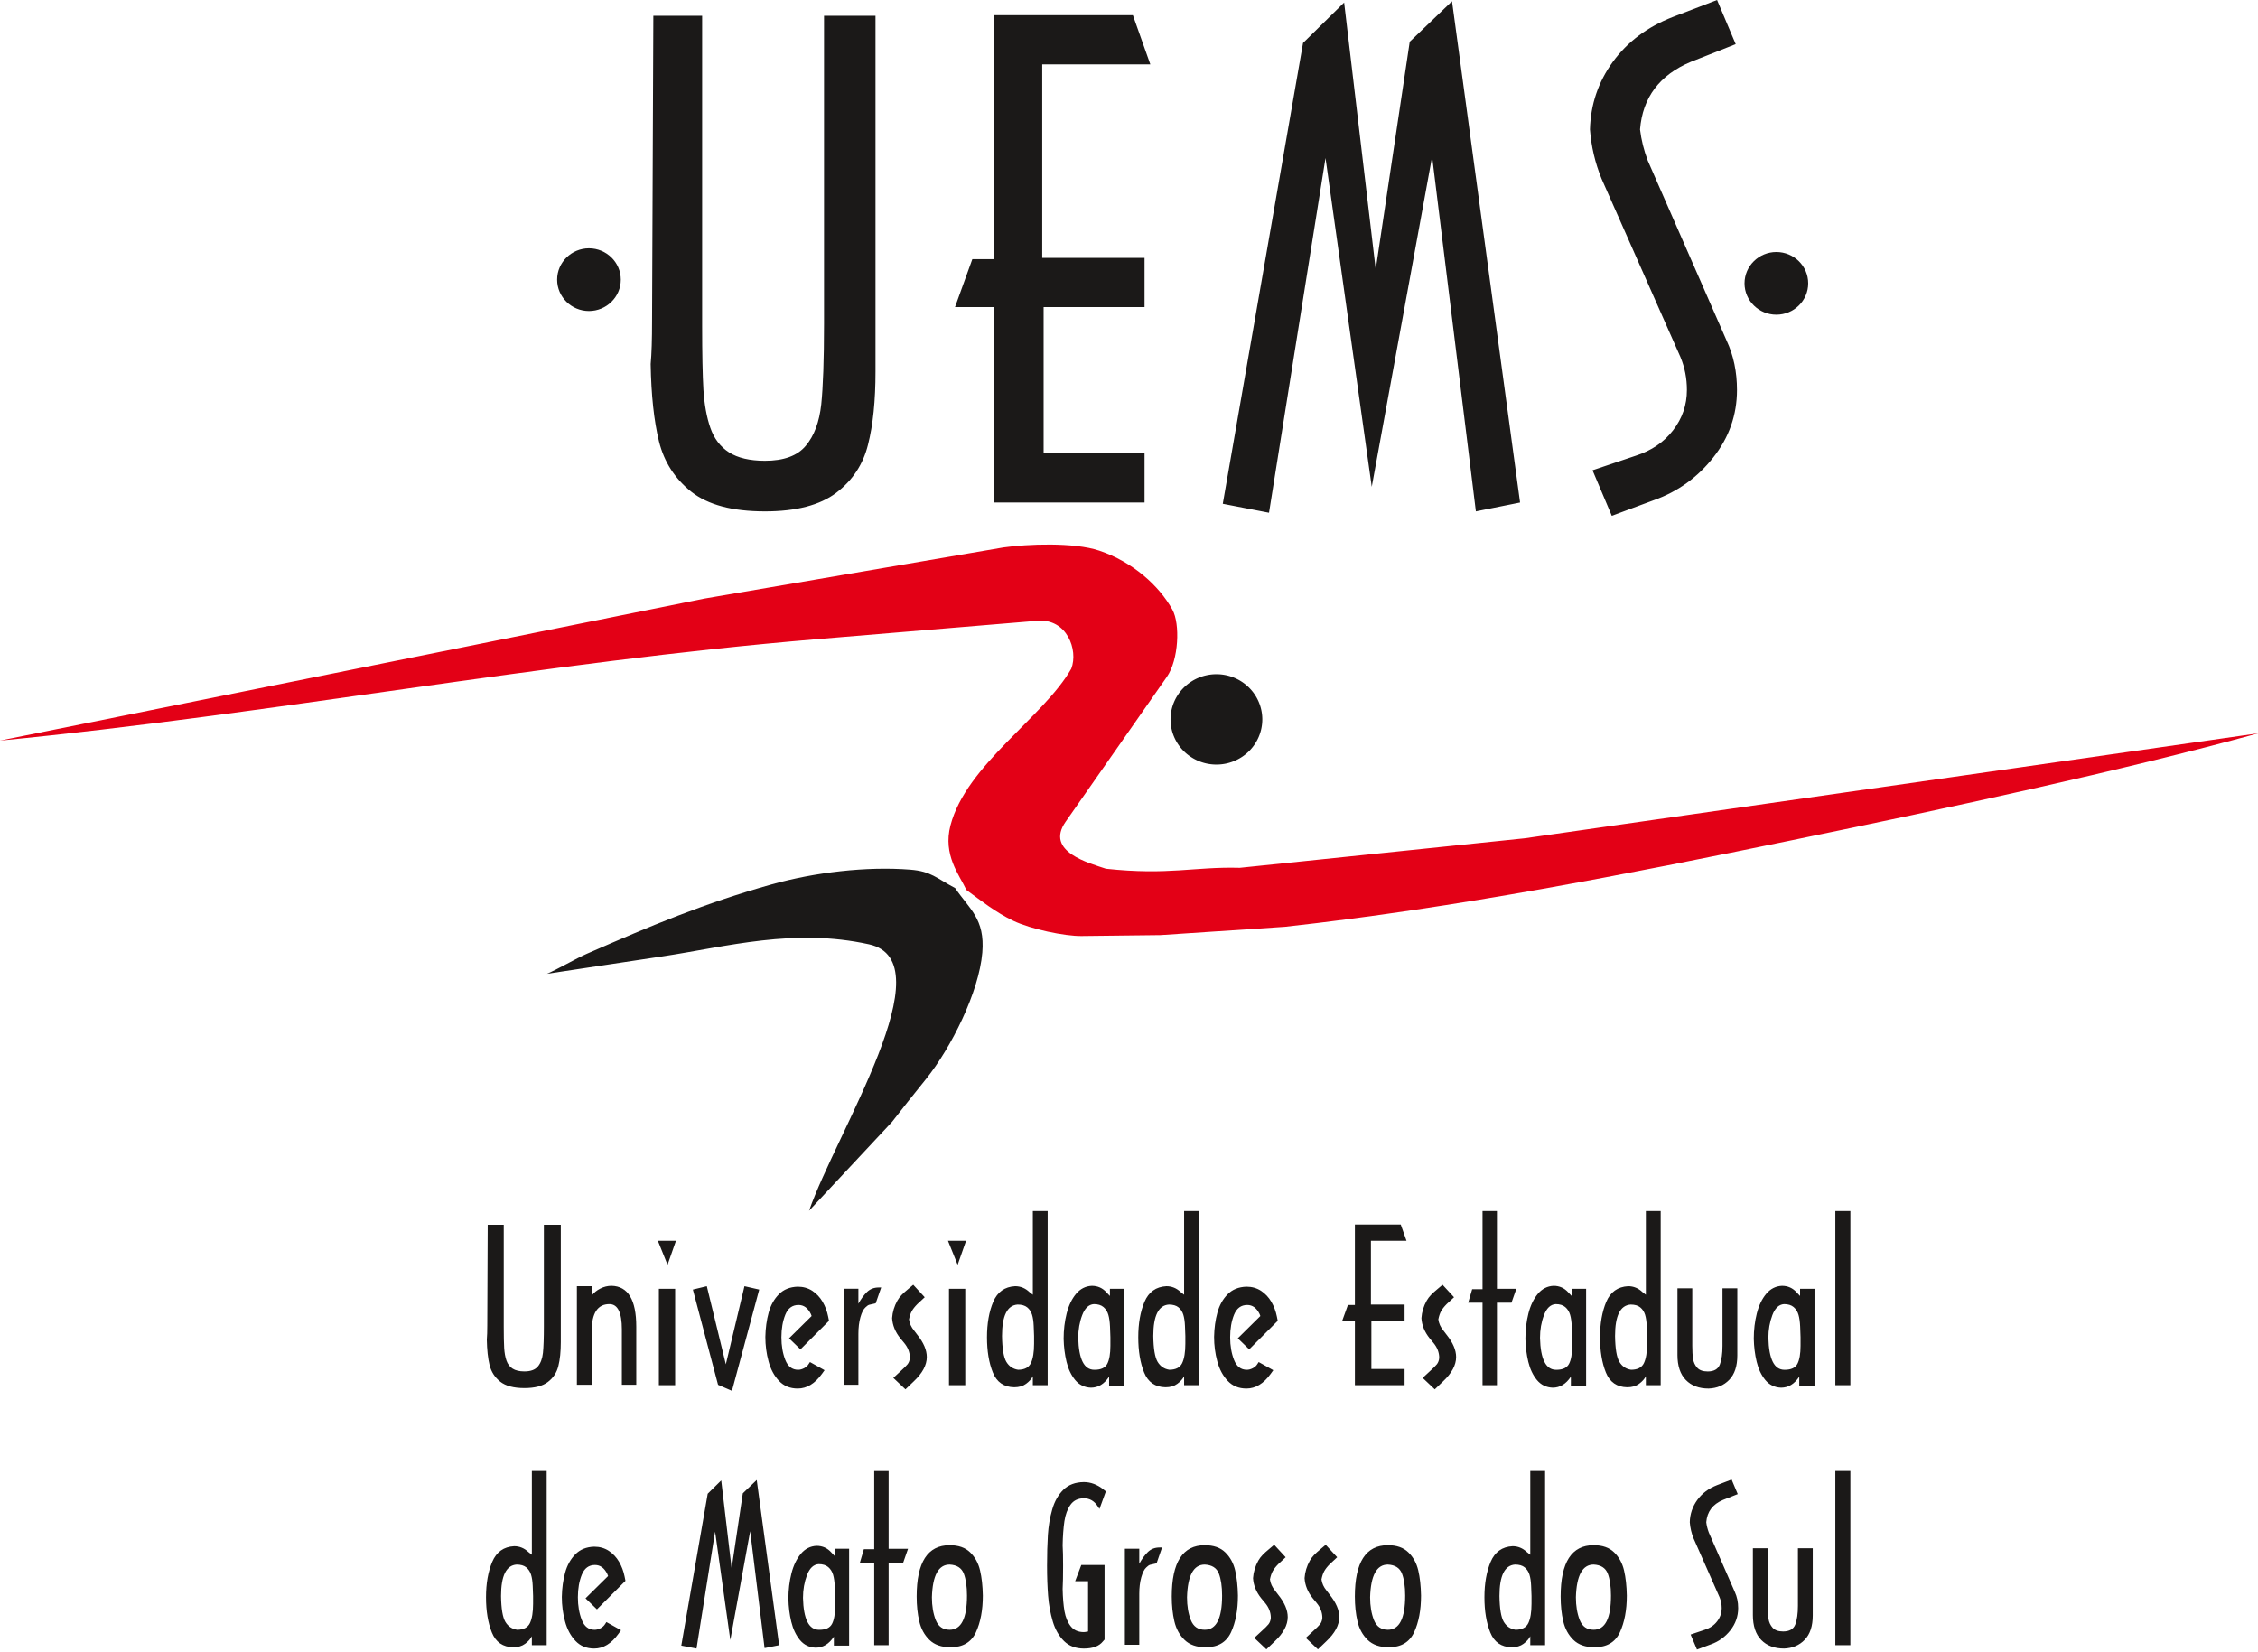 <svg xmlns:dc="http://purl.org/dc/elements/1.1/" xmlns:cc="http://creativecommons.org/ns#" xmlns:rdf="http://www.w3.org/1999/02/22-rdf-syntax-ns#" xmlns:svg="http://www.w3.org/2000/svg" xmlns="http://www.w3.org/2000/svg" xmlns:sodipodi="http://sodipodi.sourceforge.net/DTD/sodipodi-0.dtd" xmlns:inkscape="http://www.inkscape.org/namespaces/inkscape" version="1.1" width="421" height="308" inkscape:version="0.91 r13725" sodipodi:docname="LOGO-UEMS-VETORIZADA.svg" style=""><rect id="backgroundrect" width="100%" height="100%" x="0" y="0" fill="none" stroke="none"/>
  <defs id="defs3376"/>
  <sodipodi:namedview pagecolor="#ffffff" bordercolor="#666666" borderopacity="1" objecttolerance="10" gridtolerance="10" guidetolerance="10" inkscape:pageopacity="0" inkscape:pageshadow="2" inkscape:window-width="1920" inkscape:window-height="1021" id="namedview3374" showgrid="false" inkscape:zoom="1.5425121" inkscape:cx="428.39151" inkscape:cy="267.74506" inkscape:window-x="0" inkscape:window-y="0" inkscape:window-maximized="1" inkscape:current-layer="svg3355"/>
  
  
<g class="currentLayer" style=""><title>Layer 1</title><g id="Layer1000" class="">
    <path d="m0,138.078 l131.295,-26.469 l55.783,-9.539 c4.423,-0.63 13.124,-1.003 17.896,0.601 c6.182,2.078 11.133,6.498 13.618,11 c1.454,2.635 1.195,9.338 -1.048,12.547 l-18.856,26.985 c-3.913,5.599 4.429,7.72 7.508,8.766 c11.756,1.26 16.353,-0.401 24.967,-0.172 l53.077,-5.5 l136.882,-19.594 c-26.189,7.162 -57.31,13.833 -86.948,19.938 c-30.715,6.326 -62.447,12.604 -94.63,16.156 l-23.221,1.547 l-14.667,0.172 c-3.133,0.037 -9.445,-1.272 -12.736,-2.844 c-3.291,-1.573 -6.003,-3.744 -8.739,-5.749 c-1.307,-2.808 -4.411,-6.493 -2.968,-12.031 c2.944,-11.299 17.387,-20.167 22.523,-29.219 c1.361,-3.509 -0.842,-9.392 -6.285,-8.938 l-41.204,3.438 c-51.161,4.268 -101.498,13.979 -152.247,18.906 z" style="fill:#e30016;fill-rule:evenodd" id="path3360" inkscape:connector-curvature="0"/>
    <path d="m101.964,181.563 c1.964,-0.83 5.486,-2.878 7.43,-3.729 c11.879,-5.202 21.909,-9.425 34.473,-12.943 c8,-2.24 17.665,-3.394 25.84,-2.75 c3.945,0.311 4.889,1.605 8.381,3.438 c2.618,3.896 5.594,5.7 5.063,12.031 c-0.619,7.379 -5.818,17.733 -10.475,23.546 l-3.388,4.228 l-2.975,3.792 l-15.463,16.558 c5.121,-14.667 25.592,-46.495 11.175,-49.67 c-13.983,-3.08 -26.408,0.422 -38.412,2.233 l-21.65,3.265 z" style="fill:#1b1918;fill-rule:evenodd" id="path3362" inkscape:connector-curvature="0"/>
    <path d="m226.799,125.703 a8.555,8.422 0 0 1 8.555,8.422 a8.555,8.422 0 1 1 -8.555,-8.422 z" style="fill:#1b1918;fill-rule:evenodd" id="path3364" inkscape:connector-curvature="0"/>
    <path d="m109.814,46.297 c3.27,0 5.936,2.625 5.936,5.844 c0,3.219 -2.667,5.844 -5.936,5.844 c-3.27,0 -5.936,-2.625 -5.936,-5.844 c0,-3.219 2.667,-5.844 5.936,-5.844 z" style="fill:#1b1918;fill-rule:evenodd" id="path3366" inkscape:connector-curvature="0"/>
    <path d="m331.201,46.984 c3.27,0 5.936,2.625 5.936,5.844 c0,3.219 -2.667,5.844 -5.936,5.844 c-3.27,0 -5.936,-2.625 -5.936,-5.844 c0,-3.219 2.667,-5.844 5.936,-5.844 z" style="fill:#1b1918;fill-rule:evenodd" id="path3368" inkscape:connector-curvature="0"/>
    <path d="m163.237,2.946 l0,57.412 l0,8.937 c0,5.401 -0.459,9.938 -1.397,13.611 c-0.918,3.693 -2.893,6.678 -5.926,8.976 c-3.033,2.298 -7.462,3.457 -13.288,3.457 c-6.066,0 -10.634,-1.218 -13.707,-3.634 c-3.073,-2.436 -5.088,-5.559 -6.045,-9.389 c-0.938,-3.83 -1.457,-8.642 -1.556,-14.437 c0.18,-1.944 0.259,-4.616 0.259,-8.014 l0.24,-56.921 l9.098,0 l0,57.844 c0,5.185 0.08,9.153 0.239,11.883 c0.18,2.75 0.599,5.107 1.297,7.11 c0.698,2.003 1.856,3.516 3.472,4.557 c1.636,1.041 3.871,1.571 6.704,1.571 c3.511,0 6.045,-0.923 7.602,-2.789 c1.576,-1.866 2.534,-4.439 2.893,-7.719 c0.339,-3.3 0.519,-8.308 0.519,-15.065 l0,-57.392 l9.597,0 zm22.009,-0.118 l25.978,0 l3.252,9.172 l-20.152,0 l0,36.081 l19.074,0 l0,9.172 l-18.815,0 l0,27.262 l18.815,0 l0,9.172 l-28.153,0 l0,-36.435 l-7.183,0 l3.232,-8.937 l3.95,0 l0,-45.49 zm70.513,87.935 l-8.619,-61.301 l-10.535,66.133 l-8.619,-1.67 l14.964,-85.912 l7.662,-7.542 l5.886,49.752 l6.345,-42.445 l7.881,-7.542 l12.69,93.454 l-8.24,1.65 l-8.161,-66.133 l-11.253,61.556 zm64.388,-90.763 l3.472,8.23 l-8.36,3.3 c-5.826,2.436 -8.998,6.639 -9.477,12.61 c0.239,1.964 0.718,3.889 1.437,5.794 l14.705,33.567 c1.297,2.769 1.935,5.833 1.935,9.212 c0,4.655 -1.476,8.858 -4.429,12.59 c-2.953,3.732 -6.624,6.364 -11.034,7.935 l-7.881,2.927 l-3.591,-8.485 l8.041,-2.711 c2.933,-0.943 5.268,-2.514 6.983,-4.753 c1.716,-2.22 2.574,-4.714 2.574,-7.503 c0,-2.16 -0.399,-4.203 -1.197,-6.128 l-14.705,-33.233 c-1.217,-2.966 -1.935,-6.05 -2.175,-9.212 c0.12,-4.635 1.536,-8.839 4.25,-12.59 c2.733,-3.752 6.444,-6.541 11.193,-8.387 l8.26,-3.162 z" style="fill:#1b1918;fill-rule:evenodd" id="path3370" inkscape:connector-curvature="0"/>
    <path d="m104.561,228.349 l0,18.923 l0,2.946 c0,1.78 -0.151,3.276 -0.46,4.486 c-0.302,1.217 -0.952,2.201 -1.95,2.958 c-0.998,0.757 -2.456,1.139 -4.373,1.139 c-1.996,0 -3.5,-0.401 -4.511,-1.198 c-1.011,-0.803 -1.674,-1.832 -1.99,-3.095 c-0.309,-1.262 -0.479,-2.848 -0.512,-4.758 c0.059,-0.641 0.086,-1.521 0.086,-2.641 l0.079,-18.761 l2.994,0 l0,19.065 c0,1.709 0.026,3.017 0.079,3.917 c0.059,0.906 0.197,1.683 0.427,2.344 c0.23,0.66 0.611,1.159 1.143,1.502 c0.538,0.343 1.274,0.518 2.206,0.518 c1.156,0 1.99,-0.304 2.502,-0.919 c0.519,-0.615 0.834,-1.463 0.952,-2.544 c0.112,-1.087 0.171,-2.738 0.171,-4.965 l0,-18.916 l3.158,0 zm14.072,18.994 l0,10.837 l-2.686,0 l0,-9.788 l0,-0.55 c0,-3.133 -0.775,-4.7 -2.318,-4.7 c-2.2,0 -3.303,1.67 -3.303,5.011 l0,10.028 l-2.764,0 l0,-18.379 l2.764,0 l0,1.754 c0.394,-0.537 0.932,-0.977 1.602,-1.314 c0.676,-0.343 1.372,-0.511 2.095,-0.511 c3.073,0.071 4.61,2.609 4.61,7.613 zm4.216,10.915 l0,-17.977 l3.034,0 l0,17.977 l-3.034,0 zm3.185,-26.924 l-1.569,4.48 l-1.806,-4.48 l3.375,0 zm10.441,27.979 l-2.594,-1.126 l-4.695,-17.757 l2.6,-0.628 l3.546,14.566 l3.474,-14.566 l2.751,0.628 l-5.083,18.884 zm18.091,-13.057 l-5.319,5.321 l-2.127,-2.059 l4.209,-4.156 l-0.151,-0.389 c-0.551,-1.113 -1.313,-1.67 -2.292,-1.67 c-1.149,0 -1.97,0.602 -2.462,1.813 c-0.486,1.211 -0.729,2.609 -0.729,4.214 c0,1.58 0.243,2.984 0.722,4.214 c0.48,1.23 1.281,1.845 2.397,1.845 c0.355,0 0.722,-0.097 1.097,-0.291 c0.374,-0.188 0.67,-0.46 0.873,-0.796 l0.23,-0.356 l2.725,1.521 l-0.473,0.66 c-1.32,1.839 -2.83,2.758 -4.531,2.758 c-1.425,0 -2.587,-0.473 -3.487,-1.424 c-0.906,-0.952 -1.556,-2.169 -1.95,-3.638 c-0.401,-1.476 -0.598,-2.997 -0.598,-4.57 c0.033,-1.644 0.237,-3.153 0.617,-4.525 c0.374,-1.372 1.011,-2.512 1.898,-3.412 c0.887,-0.906 2.062,-1.379 3.52,-1.424 c1.024,0 1.93,0.259 2.719,0.77 c0.781,0.518 1.425,1.198 1.917,2.039 c0.493,0.848 0.834,1.755 1.031,2.738 l0.164,0.816 zm5.483,-3.192 c0.499,-0.906 1.038,-1.638 1.615,-2.195 c0.578,-0.55 1.3,-0.829 2.167,-0.829 l0.466,0 l-1.024,2.952 c-0.611,0.123 -1.018,0.22 -1.215,0.278 c-0.197,0.058 -0.433,0.227 -0.709,0.498 c-0.368,0.33 -0.676,0.945 -0.926,1.832 c-0.25,0.887 -0.374,1.923 -0.374,3.094 l0,9.484 l-2.686,0 l0,-17.9 l2.686,0 l0,2.784 zm10.224,-3.528 l2.141,2.324 l-1.386,1.288 c-0.473,0.479 -0.814,0.919 -1.031,1.314 c-0.217,0.395 -0.387,0.9 -0.512,1.521 c0.092,0.744 0.407,1.444 0.952,2.097 l0.591,0.777 c1.182,1.47 1.773,2.855 1.773,4.156 c0,1.502 -0.814,3.017 -2.436,4.538 l-1.543,1.482 l-2.259,-2.136 l1.392,-1.288 c0.598,-0.537 1.018,-0.958 1.267,-1.262 c0.243,-0.311 0.387,-0.706 0.427,-1.185 c0,-0.997 -0.355,-1.929 -1.07,-2.79 l-0.716,-0.861 c-0.939,-1.172 -1.451,-2.421 -1.53,-3.761 c0.079,-1.139 0.407,-2.227 0.985,-3.263 c0.23,-0.395 0.493,-0.745 0.788,-1.049 c0.296,-0.311 0.703,-0.68 1.228,-1.113 c0.519,-0.434 0.834,-0.693 0.939,-0.79 zm6.665,18.722 l0,-17.977 l3.034,0 l0,17.977 l-3.034,0 zm3.185,-26.924 l-1.57,4.48 l-1.806,-4.48 l3.375,0 zm9.692,24.05 c1.202,0 2.003,-0.414 2.397,-1.243 c0.394,-0.829 0.591,-2.033 0.591,-3.612 l0,-1.444 c-0.013,-0.434 -0.033,-1.068 -0.072,-1.897 c-0.033,-0.822 -0.138,-1.521 -0.309,-2.078 c-0.177,-0.557 -0.473,-1.016 -0.893,-1.359 c-0.427,-0.35 -1.024,-0.524 -1.793,-0.524 c-1.937,0.13 -2.909,2.078 -2.909,5.859 c0.033,2.369 0.302,3.968 0.801,4.816 c0.506,0.842 1.235,1.34 2.187,1.482 zm2.758,1.204 c-0.256,0.511 -0.677,0.984 -1.261,1.411 c-0.585,0.434 -1.32,0.647 -2.213,0.647 c-1.93,-0.032 -3.257,-0.952 -3.986,-2.758 c-0.729,-1.813 -1.09,-4.001 -1.09,-6.564 c0,-2.57 0.388,-4.771 1.162,-6.61 c0.781,-1.839 2.141,-2.81 4.084,-2.913 c1.004,0 1.891,0.363 2.666,1.094 l0.637,0.499 l0,-15.608 l2.764,0 l0,32.472 l-2.764,0 l0,-1.67 zm11.458,-1.198 l0.072,0 c1.175,0 1.957,-0.369 2.344,-1.107 c0.387,-0.738 0.585,-1.858 0.585,-3.366 l0,-1.593 c-0.013,-0.466 -0.039,-1.126 -0.072,-2 c-0.039,-0.868 -0.138,-1.599 -0.309,-2.188 c-0.171,-0.589 -0.473,-1.068 -0.9,-1.437 c-0.433,-0.369 -1.031,-0.557 -1.799,-0.557 c-0.959,0.071 -1.681,0.751 -2.174,2.052 c-0.493,1.295 -0.742,2.712 -0.742,4.24 c0.092,3.968 1.09,5.956 2.994,5.956 zm2.758,1.282 c-0.9,1.366 -2.029,2.052 -3.388,2.052 c-1.202,-0.045 -2.18,-0.518 -2.935,-1.424 c-0.749,-0.913 -1.287,-2.046 -1.615,-3.405 c-0.328,-1.359 -0.505,-2.79 -0.538,-4.292 c0,-1.664 0.19,-3.237 0.565,-4.726 c0.381,-1.489 0.965,-2.706 1.753,-3.651 c0.788,-0.939 1.766,-1.437 2.929,-1.495 c1.11,0 2.029,0.414 2.758,1.236 l0.624,0.66 l0,-1.347 l2.692,0 l0,18.055 l-2.843,0 l0,-1.664 zm11.229,-1.288 c1.202,0 2.003,-0.414 2.397,-1.243 c0.394,-0.829 0.591,-2.033 0.591,-3.612 l0,-1.444 c-0.013,-0.434 -0.033,-1.068 -0.072,-1.897 c-0.033,-0.822 -0.138,-1.521 -0.309,-2.078 c-0.177,-0.557 -0.473,-1.016 -0.893,-1.359 c-0.427,-0.35 -1.024,-0.524 -1.793,-0.524 c-1.937,0.13 -2.909,2.078 -2.909,5.859 c0.033,2.369 0.302,3.968 0.801,4.816 c0.506,0.842 1.235,1.34 2.187,1.482 zm2.758,1.204 c-0.256,0.511 -0.676,0.984 -1.261,1.411 c-0.585,0.434 -1.32,0.647 -2.213,0.647 c-1.93,-0.032 -3.257,-0.952 -3.986,-2.758 c-0.729,-1.813 -1.09,-4.001 -1.09,-6.564 c0,-2.57 0.387,-4.771 1.162,-6.61 c0.781,-1.839 2.141,-2.81 4.084,-2.913 c1.005,0 1.891,0.363 2.666,1.094 l0.637,0.499 l0,-15.608 l2.764,0 l0,32.472 l-2.764,0 l0,-1.67 zm17.454,-10.332 l-5.319,5.321 l-2.128,-2.059 l4.209,-4.156 l-0.151,-0.389 c-0.551,-1.113 -1.313,-1.67 -2.292,-1.67 c-1.149,0 -1.97,0.602 -2.462,1.813 c-0.486,1.211 -0.729,2.609 -0.729,4.214 c0,1.58 0.243,2.984 0.722,4.214 c0.479,1.23 1.28,1.845 2.397,1.845 c0.355,0 0.722,-0.097 1.097,-0.291 c0.374,-0.188 0.67,-0.46 0.873,-0.796 l0.23,-0.356 l2.725,1.521 l-0.473,0.66 c-1.32,1.839 -2.83,2.758 -4.531,2.758 c-1.425,0 -2.587,-0.473 -3.487,-1.424 c-0.906,-0.952 -1.556,-2.169 -1.95,-3.638 c-0.401,-1.476 -0.597,-2.997 -0.597,-4.57 c0.033,-1.644 0.236,-3.153 0.617,-4.525 c0.374,-1.372 1.011,-2.512 1.898,-3.412 c0.886,-0.906 2.062,-1.379 3.52,-1.424 c1.024,0 1.93,0.259 2.719,0.77 c0.781,0.518 1.425,1.198 1.917,2.039 c0.492,0.848 0.834,1.755 1.031,2.738 l0.164,0.816 zm14.387,-17.945 l8.55,0 l1.07,3.023 l-6.632,0 l0,11.892 l6.277,0 l0,3.023 l-6.192,0 l0,8.985 l6.192,0 l0,3.023 l-9.265,0 l0,-12.009 l-2.364,0 l1.064,-2.946 l1.3,0 l0,-14.993 zm16.344,11.226 l2.141,2.324 l-1.386,1.288 c-0.473,0.479 -0.814,0.919 -1.031,1.314 c-0.217,0.395 -0.387,0.9 -0.512,1.521 c0.092,0.744 0.407,1.444 0.952,2.097 l0.591,0.777 c1.182,1.47 1.773,2.855 1.773,4.156 c0,1.502 -0.814,3.017 -2.436,4.538 l-1.543,1.482 l-2.259,-2.136 l1.392,-1.288 c0.597,-0.537 1.018,-0.958 1.267,-1.262 c0.243,-0.311 0.388,-0.706 0.427,-1.185 c0,-0.997 -0.355,-1.929 -1.07,-2.79 l-0.716,-0.861 c-0.939,-1.172 -1.451,-2.421 -1.53,-3.761 c0.079,-1.139 0.407,-2.227 0.985,-3.263 c0.23,-0.395 0.493,-0.745 0.788,-1.049 c0.296,-0.311 0.703,-0.68 1.228,-1.113 c0.519,-0.434 0.834,-0.693 0.939,-0.79 zm7.453,3.34 l-2.673,0 l0.742,-2.518 l1.93,0 l0,-14.572 l2.686,0 l0,14.495 l3.618,0 l-0.906,2.596 l-2.712,0 l0,15.382 l-2.686,0 l0,-15.382 zm13.711,12.514 l0.072,0 c1.175,0 1.957,-0.369 2.344,-1.107 c0.387,-0.738 0.585,-1.858 0.585,-3.366 l0,-1.593 c-0.013,-0.466 -0.04,-1.126 -0.072,-2 c-0.039,-0.868 -0.138,-1.599 -0.309,-2.188 c-0.171,-0.589 -0.473,-1.068 -0.9,-1.437 c-0.433,-0.369 -1.031,-0.557 -1.799,-0.557 c-0.959,0.071 -1.681,0.751 -2.174,2.052 c-0.493,1.295 -0.742,2.712 -0.742,4.24 c0.092,3.968 1.09,5.956 2.994,5.956 zm2.758,1.282 c-0.9,1.366 -2.029,2.052 -3.388,2.052 c-1.202,-0.045 -2.18,-0.518 -2.935,-1.424 c-0.749,-0.913 -1.287,-2.046 -1.615,-3.405 c-0.328,-1.359 -0.505,-2.79 -0.538,-4.292 c0,-1.664 0.19,-3.237 0.565,-4.726 c0.381,-1.489 0.965,-2.706 1.753,-3.651 c0.788,-0.939 1.766,-1.437 2.929,-1.495 c1.11,0 2.029,0.414 2.758,1.236 l0.624,0.66 l0,-1.347 l2.692,0 l0,18.055 l-2.843,0 l0,-1.664 zm11.229,-1.288 c1.202,0 2.003,-0.414 2.397,-1.243 c0.394,-0.829 0.591,-2.033 0.591,-3.612 l0,-1.444 c-0.013,-0.434 -0.033,-1.068 -0.072,-1.897 c-0.033,-0.822 -0.138,-1.521 -0.309,-2.078 c-0.177,-0.557 -0.473,-1.016 -0.893,-1.359 c-0.427,-0.35 -1.024,-0.524 -1.793,-0.524 c-1.937,0.13 -2.909,2.078 -2.909,5.859 c0.033,2.369 0.302,3.968 0.801,4.816 c0.506,0.842 1.235,1.34 2.187,1.482 zm2.758,1.204 c-0.256,0.511 -0.676,0.984 -1.261,1.411 c-0.585,0.434 -1.32,0.647 -2.213,0.647 c-1.93,-0.032 -3.257,-0.952 -3.986,-2.758 c-0.729,-1.813 -1.09,-4.001 -1.09,-6.564 c0,-2.57 0.387,-4.771 1.162,-6.61 c0.781,-1.839 2.14,-2.81 4.084,-2.913 c1.004,0 1.891,0.363 2.666,1.094 l0.637,0.499 l0,-15.608 l2.764,0 l0,32.472 l-2.764,0 l0,-1.67 zm5.89,-4.001 l0,-12.397 l2.764,0 l0,10.727 c0,0.977 0.046,1.787 0.145,2.428 c0.099,0.641 0.355,1.191 0.768,1.657 c0.42,0.466 1.07,0.699 1.963,0.699 c1.175,0 1.931,-0.434 2.265,-1.295 c0.328,-0.861 0.492,-2.026 0.492,-3.489 l0,-10.727 l2.764,0 l0,12.514 c0,1.994 -0.499,3.515 -1.504,4.551 c-1.005,1.036 -2.292,1.579 -3.854,1.631 c-1.786,0 -3.204,-0.531 -4.242,-1.599 c-1.044,-1.062 -1.563,-2.628 -1.563,-4.7 zm19.949,2.803 l0.072,0 c1.175,0 1.957,-0.369 2.344,-1.107 c0.387,-0.738 0.585,-1.858 0.585,-3.366 l0,-1.593 c-0.013,-0.466 -0.04,-1.126 -0.072,-2 c-0.039,-0.868 -0.138,-1.599 -0.309,-2.188 c-0.171,-0.589 -0.473,-1.068 -0.9,-1.437 c-0.433,-0.369 -1.031,-0.557 -1.799,-0.557 c-0.959,0.071 -1.681,0.751 -2.174,2.052 c-0.492,1.295 -0.742,2.712 -0.742,4.24 c0.092,3.968 1.09,5.956 2.994,5.956 zm2.758,1.282 c-0.9,1.366 -2.029,2.052 -3.388,2.052 c-1.202,-0.045 -2.18,-0.518 -2.935,-1.424 c-0.749,-0.913 -1.287,-2.046 -1.615,-3.405 c-0.328,-1.359 -0.506,-2.79 -0.538,-4.292 c0,-1.664 0.19,-3.237 0.565,-4.726 c0.381,-1.489 0.965,-2.706 1.753,-3.651 c0.788,-0.939 1.766,-1.437 2.929,-1.495 c1.11,0 2.029,0.414 2.758,1.236 l0.624,0.66 l0,-1.347 l2.692,0 l0,18.055 l-2.843,0 l0,-1.664 zm9.534,1.586 l-2.804,0 l0,-32.472 l2.804,0 l0,32.472 zm-248.593,45.601 c1.202,0 2.003,-0.414 2.397,-1.243 c0.394,-0.829 0.591,-2.033 0.591,-3.612 l0,-1.444 c-0.013,-0.434 -0.033,-1.068 -0.072,-1.897 c-0.033,-0.822 -0.138,-1.521 -0.309,-2.078 c-0.177,-0.557 -0.473,-1.016 -0.893,-1.359 c-0.427,-0.35 -1.024,-0.524 -1.793,-0.524 c-1.937,0.13 -2.909,2.078 -2.909,5.859 c0.033,2.369 0.302,3.968 0.801,4.816 c0.506,0.842 1.234,1.34 2.187,1.482 zm2.758,1.204 c-0.256,0.511 -0.676,0.984 -1.261,1.411 c-0.584,0.434 -1.32,0.647 -2.213,0.647 c-1.931,-0.032 -3.257,-0.952 -3.986,-2.758 c-0.729,-1.813 -1.09,-4.001 -1.09,-6.564 c0,-2.57 0.388,-4.771 1.162,-6.61 c0.781,-1.839 2.141,-2.81 4.084,-2.913 c1.005,0 1.891,0.363 2.666,1.094 l0.637,0.499 l0,-15.608 l2.764,0 l0,32.472 l-2.764,0 l0,-1.67 zm17.454,-10.332 l-5.319,5.321 l-2.128,-2.059 l4.209,-4.156 l-0.151,-0.388 c-0.551,-1.113 -1.313,-1.67 -2.292,-1.67 c-1.149,0 -1.97,0.602 -2.462,1.813 c-0.486,1.211 -0.729,2.609 -0.729,4.214 c0,1.58 0.243,2.984 0.722,4.214 c0.48,1.23 1.28,1.845 2.397,1.845 c0.355,0 0.722,-0.097 1.097,-0.291 c0.374,-0.188 0.67,-0.46 0.873,-0.796 l0.23,-0.356 l2.725,1.521 l-0.473,0.66 c-1.32,1.839 -2.83,2.758 -4.531,2.758 c-1.425,0 -2.587,-0.473 -3.487,-1.424 c-0.906,-0.952 -1.556,-2.169 -1.95,-3.638 c-0.401,-1.476 -0.598,-2.997 -0.598,-4.57 c0.033,-1.644 0.237,-3.153 0.617,-4.525 c0.374,-1.372 1.011,-2.512 1.898,-3.412 c0.887,-0.906 2.062,-1.379 3.52,-1.424 c1.024,0 1.93,0.259 2.719,0.77 c0.781,0.518 1.425,1.198 1.917,2.039 c0.493,0.848 0.834,1.754 1.031,2.738 l0.164,0.816 zm19.548,11.038 l-2.837,-20.204 l-3.467,21.797 l-2.837,-0.55 l4.925,-28.316 l2.522,-2.486 l1.937,16.398 l2.088,-13.99 l2.594,-2.486 l4.176,30.802 l-2.712,0.544 l-2.686,-21.797 l-3.703,20.289 zm16.547,-1.903 l0.072,0 c1.175,0 1.957,-0.369 2.344,-1.107 c0.387,-0.738 0.584,-1.858 0.584,-3.366 l0,-1.593 c-0.013,-0.466 -0.039,-1.126 -0.072,-2 c-0.039,-0.868 -0.138,-1.599 -0.309,-2.188 c-0.171,-0.589 -0.473,-1.068 -0.9,-1.437 c-0.433,-0.369 -1.031,-0.557 -1.799,-0.557 c-0.959,0.071 -1.681,0.751 -2.174,2.052 c-0.492,1.295 -0.742,2.712 -0.742,4.24 c0.092,3.968 1.09,5.956 2.994,5.956 zm2.758,1.282 c-0.9,1.366 -2.029,2.052 -3.388,2.052 c-1.202,-0.045 -2.18,-0.518 -2.935,-1.424 c-0.749,-0.913 -1.287,-2.046 -1.615,-3.405 c-0.328,-1.359 -0.506,-2.79 -0.538,-4.292 c0,-1.664 0.19,-3.237 0.565,-4.726 c0.381,-1.489 0.965,-2.706 1.753,-3.651 c0.788,-0.939 1.766,-1.437 2.929,-1.495 c1.11,0 2.029,0.414 2.758,1.236 l0.624,0.66 l0,-1.347 l2.692,0 l0,18.055 l-2.843,0 l0,-1.664 zm7.525,-13.795 l-2.673,0 l0.742,-2.518 l1.931,0 l0,-14.572 l2.686,0 l0,14.495 l3.618,0 l-0.906,2.596 l-2.712,0 l0,15.382 l-2.686,0 l0,-15.382 zm10.756,6.448 c0,1.618 0.236,3.03 0.709,4.24 c0.479,1.211 1.34,1.819 2.6,1.819 c2.154,0 3.231,-2.123 3.231,-6.37 c0,-1.703 -0.204,-3.075 -0.604,-4.117 c-0.407,-1.042 -1.281,-1.599 -2.627,-1.67 c-2.088,0 -3.191,2.033 -3.309,6.098 zm3.309,-9.711 c1.642,0 2.916,0.447 3.828,1.34 c0.913,0.893 1.523,2.013 1.839,3.353 c0.315,1.34 0.486,2.907 0.519,4.706 c0,2.712 -0.433,4.991 -1.294,6.849 c-0.867,1.858 -2.443,2.784 -4.734,2.784 c-1.681,0 -2.994,-0.46 -3.933,-1.379 c-0.939,-0.919 -1.569,-2.072 -1.891,-3.463 c-0.322,-1.385 -0.486,-2.933 -0.486,-4.629 c0,-6.377 2.049,-9.562 6.153,-9.562 zm28.879,16.353 l0,1.243 l-0.309,0.35 c-0.703,0.887 -1.891,1.327 -3.552,1.327 c-1.51,0 -2.745,-0.466 -3.69,-1.392 c-0.946,-0.932 -1.648,-2.149 -2.101,-3.664 c-0.447,-1.508 -0.742,-3.114 -0.873,-4.803 c-0.131,-1.69 -0.197,-3.548 -0.197,-5.574 c0,-2.188 0.053,-4.111 0.158,-5.761 c0.105,-1.644 0.374,-3.224 0.808,-4.732 c0.427,-1.508 1.116,-2.732 2.068,-3.671 c0.952,-0.945 2.226,-1.424 3.828,-1.444 c1.274,0 2.489,0.453 3.631,1.353 l0.473,0.389 l-1.189,3.263 l-0.315,-0.466 c-0.637,-1.01 -1.504,-1.515 -2.6,-1.515 c-1.083,0 -1.911,0.401 -2.482,1.198 c-0.571,0.803 -0.952,1.832 -1.143,3.088 c-0.184,1.256 -0.296,2.758 -0.328,4.493 c0.059,0.88 0.085,2.143 0.085,3.8 c0,1.864 -0.026,3.301 -0.085,4.318 c0.033,1.644 0.151,3.036 0.348,4.176 c0.204,1.133 0.591,2.065 1.162,2.79 c0.571,0.725 1.385,1.087 2.443,1.087 c0.125,0 0.387,-0.039 0.788,-0.117 l0,-9.374 l-2.41,0 l1.149,-3.023 l4.334,0 l0,12.662 zm6.475,-12.902 c0.499,-0.906 1.038,-1.638 1.615,-2.195 c0.578,-0.55 1.3,-0.829 2.167,-0.829 l0.466,0 l-1.024,2.952 c-0.611,0.123 -1.018,0.22 -1.215,0.278 c-0.197,0.058 -0.433,0.227 -0.709,0.498 c-0.368,0.33 -0.676,0.945 -0.926,1.832 c-0.25,0.887 -0.374,1.923 -0.374,3.094 l0,9.484 l-2.686,0 l0,-17.9 l2.686,0 l0,2.784 zm8.898,6.26 c0,1.618 0.236,3.03 0.709,4.24 c0.479,1.211 1.34,1.819 2.6,1.819 c2.154,0 3.231,-2.123 3.231,-6.37 c0,-1.703 -0.203,-3.075 -0.604,-4.117 c-0.407,-1.042 -1.28,-1.599 -2.627,-1.67 c-2.088,0 -3.191,2.033 -3.309,6.098 zm3.309,-9.711 c1.642,0 2.916,0.447 3.828,1.34 c0.913,0.893 1.523,2.013 1.839,3.353 c0.315,1.34 0.486,2.907 0.519,4.706 c0,2.712 -0.433,4.991 -1.294,6.849 c-0.867,1.858 -2.443,2.784 -4.734,2.784 c-1.681,0 -2.994,-0.46 -3.933,-1.379 c-0.939,-0.919 -1.569,-2.072 -1.891,-3.463 c-0.322,-1.385 -0.486,-2.933 -0.486,-4.629 c0,-6.377 2.049,-9.562 6.153,-9.562 zm12.943,-0.078 l2.14,2.324 l-1.385,1.288 c-0.473,0.479 -0.814,0.919 -1.031,1.314 c-0.217,0.395 -0.388,0.9 -0.512,1.521 c0.092,0.744 0.407,1.444 0.952,2.098 l0.591,0.777 c1.182,1.47 1.773,2.855 1.773,4.156 c0,1.502 -0.814,3.017 -2.436,4.538 l-1.543,1.482 l-2.259,-2.136 l1.392,-1.288 c0.598,-0.537 1.018,-0.958 1.267,-1.262 c0.243,-0.311 0.387,-0.706 0.427,-1.185 c0,-0.997 -0.355,-1.929 -1.07,-2.79 l-0.716,-0.861 c-0.939,-1.172 -1.451,-2.421 -1.53,-3.761 c0.079,-1.139 0.407,-2.227 0.985,-3.263 c0.23,-0.395 0.493,-0.745 0.788,-1.049 c0.296,-0.311 0.703,-0.68 1.228,-1.113 c0.519,-0.434 0.834,-0.693 0.939,-0.79 zm9.607,0 l2.141,2.324 l-1.385,1.288 c-0.473,0.479 -0.814,0.919 -1.031,1.314 c-0.217,0.395 -0.388,0.9 -0.512,1.521 c0.092,0.744 0.407,1.444 0.952,2.098 l0.591,0.777 c1.182,1.47 1.773,2.855 1.773,4.156 c0,1.502 -0.814,3.017 -2.436,4.538 l-1.543,1.482 l-2.259,-2.136 l1.392,-1.288 c0.598,-0.537 1.018,-0.958 1.267,-1.262 c0.243,-0.311 0.387,-0.706 0.427,-1.185 c0,-0.997 -0.355,-1.929 -1.071,-2.79 l-0.716,-0.861 c-0.939,-1.172 -1.451,-2.421 -1.53,-3.761 c0.079,-1.139 0.407,-2.227 0.985,-3.263 c0.23,-0.395 0.492,-0.745 0.788,-1.049 c0.296,-0.311 0.703,-0.68 1.228,-1.113 c0.519,-0.434 0.834,-0.693 0.939,-0.79 zm8.28,9.788 c0,1.618 0.237,3.03 0.709,4.24 c0.479,1.211 1.34,1.819 2.6,1.819 c2.154,0 3.231,-2.123 3.231,-6.37 c0,-1.703 -0.204,-3.075 -0.604,-4.117 c-0.407,-1.042 -1.281,-1.599 -2.627,-1.67 c-2.088,0 -3.191,2.033 -3.309,6.098 zm3.309,-9.711 c1.642,0 2.916,0.447 3.828,1.34 c0.913,0.893 1.523,2.013 1.839,3.353 c0.315,1.34 0.486,2.907 0.519,4.706 c0,2.712 -0.433,4.991 -1.294,6.849 c-0.867,1.858 -2.443,2.784 -4.734,2.784 c-1.681,0 -2.994,-0.46 -3.933,-1.379 c-0.939,-0.919 -1.569,-2.072 -1.891,-3.463 c-0.322,-1.385 -0.486,-2.933 -0.486,-4.629 c0,-6.377 2.049,-9.562 6.153,-9.562 zm23.797,15.77 c1.202,0 2.003,-0.414 2.397,-1.243 c0.394,-0.829 0.591,-2.033 0.591,-3.612 l0,-1.444 c-0.013,-0.434 -0.033,-1.068 -0.072,-1.897 c-0.033,-0.822 -0.138,-1.521 -0.309,-2.078 c-0.177,-0.557 -0.473,-1.016 -0.893,-1.359 c-0.427,-0.35 -1.024,-0.524 -1.793,-0.524 c-1.937,0.13 -2.909,2.078 -2.909,5.859 c0.033,2.369 0.302,3.968 0.801,4.816 c0.506,0.842 1.235,1.34 2.187,1.482 zm2.758,1.204 c-0.256,0.511 -0.676,0.984 -1.261,1.411 c-0.585,0.434 -1.32,0.647 -2.213,0.647 c-1.931,-0.032 -3.257,-0.952 -3.986,-2.758 c-0.729,-1.813 -1.09,-4.001 -1.09,-6.564 c0,-2.57 0.387,-4.771 1.162,-6.61 c0.781,-1.839 2.141,-2.81 4.084,-2.913 c1.005,0 1.891,0.363 2.666,1.094 l0.637,0.499 l0,-15.608 l2.764,0 l0,32.472 l-2.764,0 l0,-1.67 zm8.504,-7.263 c0,1.618 0.237,3.03 0.709,4.24 c0.479,1.211 1.34,1.819 2.6,1.819 c2.154,0 3.231,-2.123 3.231,-6.37 c0,-1.703 -0.204,-3.075 -0.604,-4.117 c-0.407,-1.042 -1.28,-1.599 -2.627,-1.67 c-2.088,0 -3.191,2.033 -3.309,6.098 zm3.309,-9.711 c1.642,0 2.916,0.447 3.828,1.34 c0.913,0.893 1.523,2.013 1.839,3.353 c0.315,1.34 0.486,2.907 0.519,4.706 c0,2.712 -0.433,4.991 -1.294,6.849 c-0.867,1.858 -2.443,2.784 -4.734,2.784 c-1.681,0 -2.994,-0.46 -3.933,-1.379 c-0.939,-0.919 -1.569,-2.072 -1.891,-3.463 c-0.322,-1.385 -0.486,-2.933 -0.486,-4.629 c0,-6.377 2.049,-9.562 6.153,-9.562 zm25.727,-12.235 l1.143,2.712 l-2.751,1.087 c-1.917,0.803 -2.961,2.188 -3.119,4.156 c0.079,0.647 0.237,1.282 0.473,1.91 l4.84,11.063 c0.427,0.913 0.637,1.923 0.637,3.036 c0,1.534 -0.486,2.92 -1.458,4.15 c-0.972,1.23 -2.18,2.098 -3.631,2.615 l-2.594,0.965 l-1.182,-2.797 l2.646,-0.893 c0.965,-0.311 1.734,-0.829 2.298,-1.567 c0.565,-0.732 0.847,-1.554 0.847,-2.473 c0,-0.712 -0.131,-1.385 -0.394,-2.02 l-4.84,-10.954 c-0.401,-0.977 -0.637,-1.994 -0.716,-3.036 c0.039,-1.528 0.506,-2.913 1.399,-4.15 c0.9,-1.236 2.121,-2.156 3.684,-2.764 l2.718,-1.042 zm3.966,25.209 l0,-12.397 l2.764,0 l0,10.727 c0,0.977 0.046,1.787 0.145,2.428 c0.098,0.641 0.355,1.191 0.768,1.657 c0.42,0.466 1.07,0.699 1.963,0.699 c1.175,0 1.93,-0.434 2.265,-1.295 c0.328,-0.861 0.493,-2.026 0.493,-3.489 l0,-10.727 l2.764,0 l0,12.514 c0,1.994 -0.499,3.515 -1.504,4.551 c-1.005,1.036 -2.292,1.579 -3.855,1.631 c-1.786,0 -3.204,-0.531 -4.242,-1.599 c-1.044,-1.062 -1.563,-2.628 -1.563,-4.7 zm18.176,5.671 l-2.804,0 l0,-32.472 l2.804,0 l0,32.472 z" style="fill:#1b1918;fill-rule:evenodd" id="path3372" inkscape:connector-curvature="0"/>
  </g></g></svg>